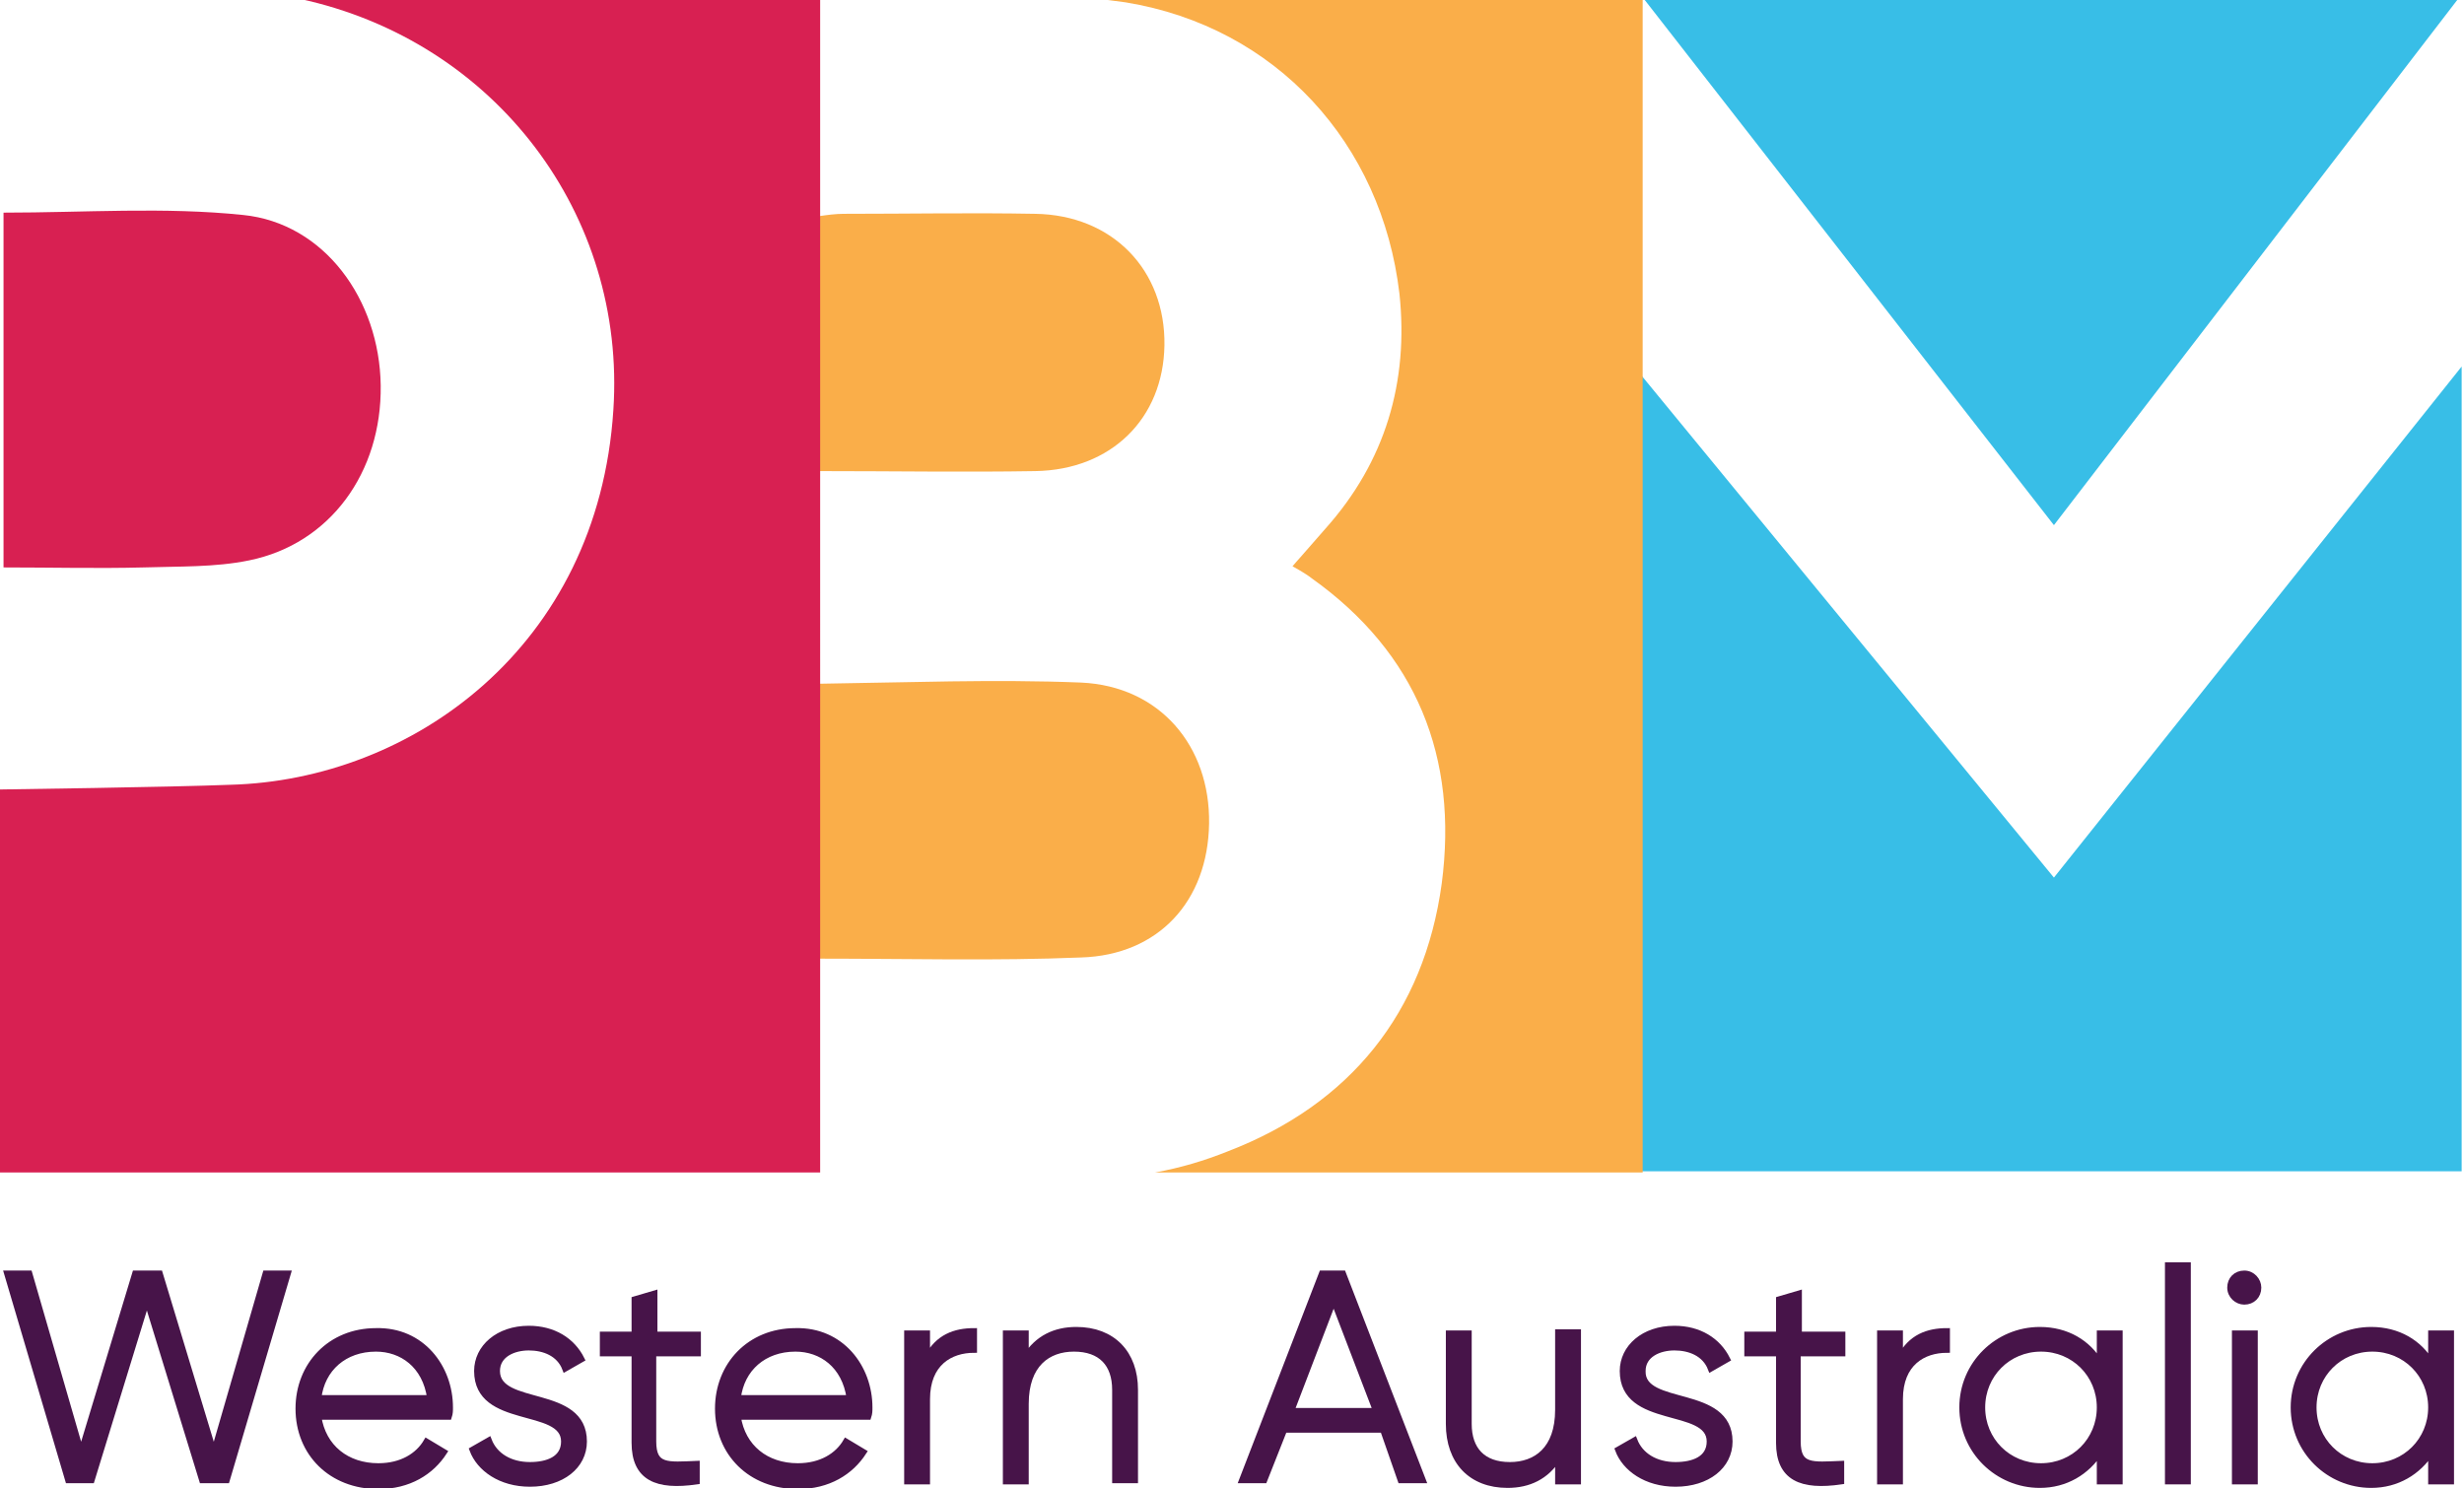 <?xml version="1.0" encoding="UTF-8"?> <!-- Generator: Adobe Illustrator 25.0.1, SVG Export Plug-In . SVG Version: 6.00 Build 0) --> <svg xmlns="http://www.w3.org/2000/svg" xmlns:xlink="http://www.w3.org/1999/xlink" version="1.1" id="Layer_1" x="0px" y="0px" viewBox="0 0 209.7 126.7" style="enable-background:new 0 0 209.7 126.7;" xml:space="preserve"> <style type="text/css"> .st0{fill:#38BEE7;} .st1{fill:#FAAE49;} .st2{fill:#D82052;} .st3{fill:#471449;stroke:#471449;stroke-width:0.5;stroke-miterlimit:10;} </style> <g> <polygon class="st0" points="209.2,-0.1 139.9,-0.1 174.8,44.7 "></polygon> <polygon class="st0" points="174.8,74.7 139.4,31.6 139.4,99.7 209.5,99.7 209.5,31.2 "></polygon> </g> <g> <path class="st1" d="M102.9,70.1c0.1-6.6-4.2-11.7-10.9-12c-7.4-0.3-14.9,0-22.3,0.1v23.4c7.6,0,15,0.2,22.3-0.1 C98.6,81.3,102.8,76.7,102.9,70.1z"></path> <path class="st1" d="M93.5-0.1C94.3,0,95,0.1,95.8,0.2c12.8,2.1,21.8,12,23.3,24.8c0.8,7.5-1.2,14.3-6.3,20 c-0.7,0.8-1.4,1.6-2.1,2.4c-0.1,0.1-0.7,0.8-0.7,0.8s1.1,0.6,1.6,1c9,6.4,12.5,15.3,11.1,26c-1.5,11-7.8,18.8-18.2,22.8 c-2,0.8-4,1.4-6.2,1.8h41.5V-0.1H93.5z"></path> <path class="st1" d="M88.1,18.2c-5.4-0.1-10.8,0-16.3,0c-0.7,0-1.4,0.1-2.1,0.2v21.7c6.4,0,12.4,0.1,18.4,0 c6.5-0.1,10.9-4.5,11-10.7C99.2,23,94.7,18.3,88.1,18.2z"></path> </g> <g> <path class="st2" d="M0.3,48.3c4.1,0,8,0.1,11.9,0c3-0.1,6.1,0,9-0.6c6.9-1.4,11.3-7.5,11.2-14.9c-0.1-7.3-4.8-13.8-11.7-14.5 C14,17.6,7.2,18.1,0.3,18.1C0.3,28.2,0.3,38,0.3,48.3z"></path> <path class="st2" d="M25.5-0.1c16.7,3.6,27.8,18.4,26.7,35C50.9,55.1,35,66.4,19.6,66.8C14.7,67,0,67.2,0,67.2l-0.2,32.6l0.5,0 h69.5V-0.1H25.5z"></path> </g> <g> <path class="st3" d="M0.6,108.4h1.9l4.4,15.2l4.6-15.2h2.1l4.6,15.2l4.4-15.2h1.9l-5.2,17.6h-2.1l-4.7-15.3l-4.7,15.3H5.8 L0.6,108.4z"></path> <path class="st3" d="M38.3,119.8c0,0.3,0,0.5-0.1,0.8H27.1c0.4,2.6,2.4,4.2,5.1,4.2c2,0,3.4-0.9,4.1-2.1l1.5,0.9 c-1.1,1.7-3,2.9-5.6,2.9c-4,0-6.8-2.8-6.8-6.6c0-3.7,2.7-6.6,6.6-6.6C35.9,113.2,38.3,116.4,38.3,119.8z M27.1,119h9.5 c-0.4-2.8-2.4-4.2-4.6-4.2C29.3,114.8,27.4,116.5,27.1,119z"></path> <path class="st3" d="M49.7,122.7c0,2.1-1.9,3.6-4.6,3.6c-2.5,0-4.3-1.3-4.9-2.9l1.4-0.8c0.5,1.3,1.8,2.1,3.5,2.1 c1.5,0,2.9-0.5,2.9-2c0-3.1-7.4-1.3-7.4-6c0-2,1.8-3.6,4.4-3.6c2.1,0,3.7,1,4.5,2.6l-1.4,0.8c-0.5-1.3-1.8-1.8-3.1-1.8 c-1.3,0-2.7,0.6-2.7,2C42.3,119.9,49.7,118.1,49.7,122.7z"></path> <path class="st3" d="M55.6,115.1v7.6c0,2.2,1.2,2,3.7,1.9v1.5c-3.4,0.5-5.3-0.3-5.3-3.3v-7.6h-2.7v-1.6h2.7v-3l1.7-0.5v3.5h3.7v1.6 H55.6z"></path> <path class="st3" d="M74,119.8c0,0.3,0,0.5-0.1,0.8H62.8c0.4,2.6,2.4,4.2,5.1,4.2c2,0,3.4-0.9,4.1-2.1l1.5,0.9 c-1.1,1.7-3,2.9-5.6,2.9c-4,0-6.8-2.8-6.8-6.6c0-3.7,2.7-6.6,6.6-6.6C71.6,113.2,74,116.4,74,119.8z M62.8,119h9.5 c-0.4-2.8-2.4-4.2-4.6-4.2C65,114.8,63.1,116.5,62.8,119z"></path> <path class="st3" d="M82.9,113.3v1.6c-2,0-4,1.1-4,4.2v7h-1.7v-12.6h1.7v2.1C79.8,113.8,81.3,113.3,82.9,113.3z"></path> <path class="st3" d="M96.6,118.3v7.7h-1.7v-7.7c0-2.2-1.2-3.5-3.5-3.5c-2.2,0-4.1,1.3-4.1,4.7v6.6h-1.7v-12.6h1.7v2 c1-1.6,2.5-2.3,4.3-2.3C94.7,113.2,96.6,115.2,96.6,118.3z"></path> <path class="st3" d="M117.7,121.7h-8.4l-1.7,4.3h-1.9l6.8-17.6h1.8l6.8,17.6h-1.9L117.7,121.7z M117.1,120.1l-3.6-9.4l-3.6,9.4 H117.1z"></path> <path class="st3" d="M134.3,113.5v12.6h-1.7v-2c-1,1.6-2.5,2.3-4.3,2.3c-3.1,0-5-2-5-5.2v-7.7h1.7v7.7c0,2.2,1.2,3.5,3.5,3.5 c2.2,0,4.1-1.3,4.1-4.7v-6.6H134.3z"></path> <path class="st3" d="M147.2,122.7c0,2.1-1.9,3.6-4.6,3.6c-2.5,0-4.3-1.3-4.9-2.9l1.4-0.8c0.5,1.3,1.8,2.1,3.5,2.1 c1.5,0,2.9-0.5,2.9-2c0-3.1-7.4-1.3-7.4-6c0-2,1.8-3.6,4.4-3.6c2.1,0,3.7,1,4.5,2.6l-1.4,0.8c-0.5-1.3-1.8-1.8-3.1-1.8 c-1.3,0-2.7,0.6-2.7,2C139.7,119.9,147.2,118.1,147.2,122.7z"></path> <path class="st3" d="M153,115.1v7.6c0,2.2,1.2,2,3.7,1.9v1.5c-3.4,0.5-5.3-0.3-5.3-3.3v-7.6h-2.7v-1.6h2.7v-3l1.7-0.5v3.5h3.7v1.6 H153z"></path> <path class="st3" d="M165.7,113.3v1.6c-2,0-4,1.1-4,4.2v7H160v-12.6h1.7v2.1C162.6,113.8,164.1,113.3,165.7,113.3z"></path> <path class="st3" d="M180.4,113.5v12.6h-1.7v-2.5c-1.1,1.7-2.9,2.8-5.1,2.8c-3.6,0-6.6-2.9-6.6-6.6c0-3.7,3-6.6,6.6-6.6 c2.3,0,4.1,1.1,5.1,2.8v-2.5H180.4z M178.7,119.8c0-2.8-2.2-5-5-5s-5,2.2-5,5s2.2,5,5,5S178.7,122.6,178.7,119.8z"></path> <path class="st3" d="M184.5,107.7h1.7v18.4h-1.7V107.7z"></path> <path class="st3" d="M189.8,109.6c0-0.7,0.5-1.2,1.2-1.2c0.7,0,1.2,0.6,1.2,1.2c0,0.7-0.5,1.2-1.2,1.2 C190.4,110.8,189.8,110.3,189.8,109.6z M190.2,113.5h1.7v12.6h-1.7V113.5z"></path> <path class="st3" d="M208.6,113.5v12.6h-1.7v-2.5c-1.1,1.7-2.9,2.8-5.1,2.8c-3.6,0-6.6-2.9-6.6-6.6c0-3.7,3-6.6,6.6-6.6 c2.3,0,4.1,1.1,5.1,2.8v-2.5H208.6z M206.9,119.8c0-2.8-2.2-5-5-5s-5,2.2-5,5s2.2,5,5,5S206.9,122.6,206.9,119.8z"></path> </g> </svg> 